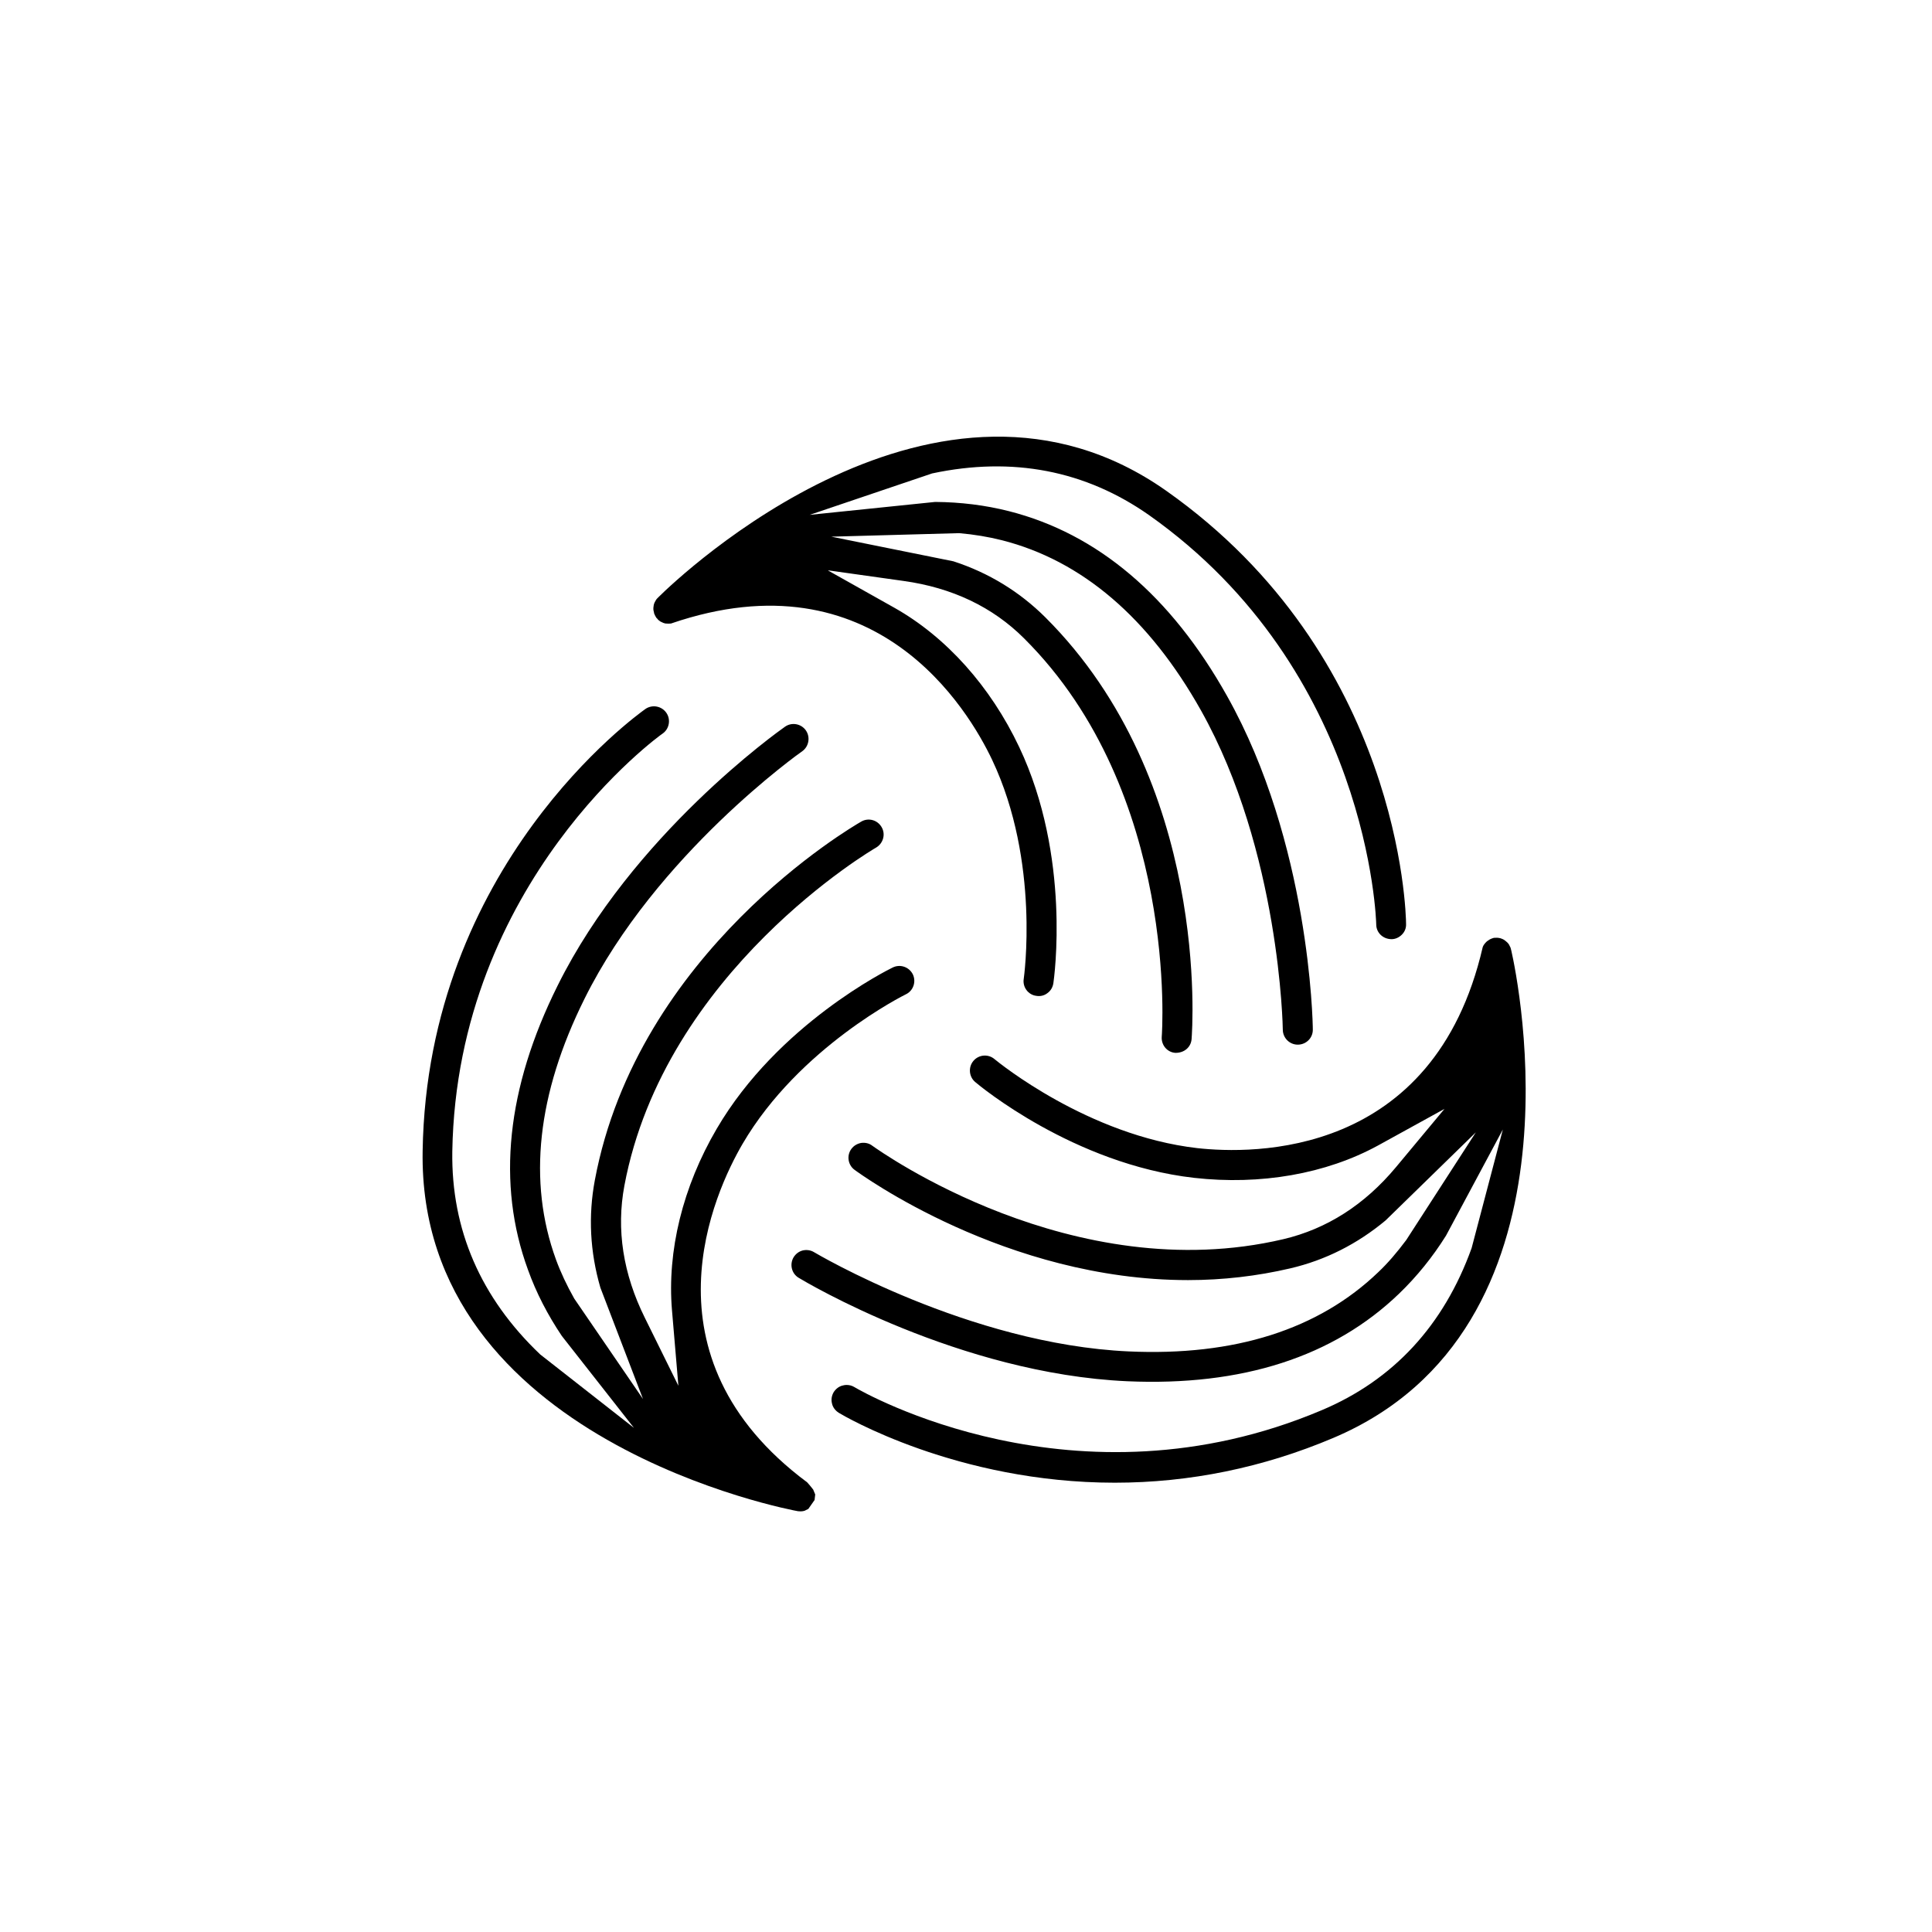 <svg version="1.0" preserveAspectRatio="xMidYMid meet" height="60" viewBox="0 0 45 45" zoomAndPan="magnify" width="60" xmlns:xlink="http://www.w3.org/1999/xlink" xmlns="http://www.w3.org/2000/svg"><path fill-rule="nonzero" fill-opacity="1" d="M 19.293 13.285 L 21.043 13.531 C 22.176 13.688 23.121 14.137 23.855 14.871 C 27.465 18.465 27.066 24.094 27.059 24.152 C 27.047 24.344 27.188 24.512 27.379 24.523 L 27.383 24.523 C 27.59 24.523 27.738 24.387 27.754 24.207 C 27.773 23.965 28.188 18.203 24.344 14.375 C 23.746 13.781 23.027 13.34 22.207 13.074 L 19.363 12.5 L 22.34 12.418 C 22.695 12.449 23.02 12.504 23.332 12.582 C 25.199 13.055 26.762 14.391 27.973 16.547 C 29.816 19.832 29.879 23.945 29.879 23.988 C 29.883 24.18 30.039 24.332 30.227 24.332 C 30.426 24.332 30.582 24.172 30.578 23.98 C 30.578 23.805 30.504 19.633 28.578 16.207 C 27.27 13.875 25.562 12.43 23.5 11.906 C 22.949 11.766 22.371 11.695 21.781 11.691 L 18.859 11.992 L 21.711 11.027 C 23.582 10.629 25.281 10.957 26.766 12 C 31.902 15.629 32.055 21.473 32.055 21.531 C 32.055 21.723 32.211 21.875 32.414 21.875 C 32.5 21.875 32.586 21.836 32.652 21.77 C 32.719 21.703 32.754 21.617 32.75 21.523 C 32.75 21.27 32.617 15.277 27.168 11.434 C 21.852 7.684 15.82 13.43 15.344 13.902 L 15.305 13.941 C 15.285 13.961 15.266 13.996 15.246 14.035 C 15.227 14.078 15.223 14.109 15.219 14.152 C 15.215 14.199 15.223 14.234 15.234 14.273 L 15.234 14.281 C 15.234 14.281 15.238 14.293 15.238 14.293 C 15.254 14.336 15.27 14.359 15.289 14.391 L 15.309 14.41 C 15.324 14.434 15.352 14.457 15.383 14.477 C 15.434 14.504 15.465 14.516 15.504 14.523 C 15.555 14.527 15.59 14.527 15.629 14.523 C 20.398 12.887 22.559 16.539 23.109 17.699 C 24.234 20.074 23.848 22.777 23.844 22.805 C 23.816 22.992 23.949 23.172 24.137 23.195 C 24.227 23.211 24.32 23.191 24.395 23.133 C 24.473 23.078 24.52 22.996 24.535 22.902 C 24.551 22.785 24.953 19.961 23.738 17.398 C 23.07 15.988 22.039 14.836 20.832 14.156 L 19.289 13.289 Z M 19.293 13.285" fill="#000000"></path><path fill-rule="nonzero" fill-opacity="1" d="M 19.719 32.258 C 19.688 32.258 19.664 32.262 19.633 32.27 C 19.543 32.289 19.469 32.348 19.418 32.426 C 19.371 32.508 19.355 32.598 19.379 32.691 C 19.398 32.781 19.457 32.855 19.535 32.906 C 19.645 32.973 22.285 34.535 25.965 34.535 C 27.707 34.535 29.422 34.184 31.055 33.492 C 37.047 30.957 35.352 22.805 35.203 22.148 L 35.184 22.074 C 35.184 22.074 35.164 22.031 35.145 21.996 C 35.117 21.957 35.09 21.934 35.059 21.91 C 35.02 21.879 34.988 21.867 34.953 21.855 C 34.891 21.84 34.859 21.84 34.82 21.844 L 34.797 21.844 C 34.766 21.852 34.734 21.863 34.703 21.879 C 34.652 21.91 34.625 21.93 34.602 21.957 C 34.566 21.996 34.547 22.027 34.535 22.062 C 33.398 26.984 29.16 26.883 27.887 26.742 C 25.34 26.449 23.254 24.742 23.168 24.672 C 23.02 24.543 22.797 24.562 22.672 24.711 C 22.551 24.855 22.566 25.078 22.715 25.203 C 22.805 25.281 25.004 27.113 27.809 27.434 C 29.359 27.609 30.883 27.344 32.098 26.68 L 33.645 25.828 L 32.516 27.184 C 31.785 28.062 30.902 28.625 29.891 28.863 C 24.988 30.016 20.508 26.82 20.32 26.688 C 20.246 26.629 20.152 26.609 20.059 26.621 C 19.969 26.637 19.887 26.684 19.832 26.758 C 19.715 26.914 19.75 27.133 19.902 27.246 C 20.047 27.352 23.426 29.816 27.672 29.816 C 28.48 29.816 29.281 29.723 30.051 29.543 C 30.871 29.352 31.617 28.973 32.273 28.426 L 34.375 26.375 L 32.754 28.883 C 32.535 29.176 32.324 29.422 32.105 29.629 C 30.715 30.965 28.758 31.59 26.289 31.477 C 22.57 31.309 19 29.188 18.965 29.168 C 18.883 29.117 18.789 29.105 18.699 29.125 C 18.609 29.148 18.535 29.203 18.484 29.285 C 18.387 29.449 18.438 29.664 18.602 29.762 C 18.754 29.855 22.344 31.996 26.258 32.172 C 28.926 32.289 31.059 31.605 32.59 30.129 C 33 29.734 33.367 29.281 33.68 28.781 L 35.004 26.309 L 34.277 29.07 C 33.629 30.871 32.453 32.145 30.781 32.848 C 25.055 35.27 20.105 32.43 19.902 32.309 C 19.844 32.273 19.781 32.258 19.715 32.258 Z M 19.719 32.258" fill="#000000"></path><path fill-rule="nonzero" fill-opacity="1" d="M 18.742 35.188 L 18.828 35.145 L 18.973 34.938 L 18.988 34.809 L 18.941 34.695 L 18.863 34.598 L 18.801 34.527 C 14.848 31.586 16.652 27.746 17.297 26.641 C 18.617 24.387 21.074 23.172 21.098 23.16 C 21.273 23.078 21.344 22.867 21.262 22.695 C 21.176 22.523 20.969 22.449 20.793 22.535 C 20.688 22.586 18.117 23.859 16.695 26.289 C 15.902 27.641 15.535 29.141 15.652 30.52 L 15.801 32.277 L 15.02 30.695 C 14.512 29.672 14.352 28.637 14.543 27.617 C 15.48 22.617 20.355 19.77 20.406 19.742 C 20.57 19.645 20.633 19.434 20.535 19.266 C 20.438 19.098 20.227 19.039 20.059 19.137 C 19.848 19.258 14.852 22.164 13.855 27.488 C 13.699 28.32 13.742 29.16 13.984 29.992 L 14.977 32.586 L 13.375 30.246 C 13.203 29.941 13.059 29.637 12.949 29.336 C 12.289 27.523 12.512 25.48 13.613 23.266 C 15.281 19.902 18.652 17.52 18.688 17.496 C 18.84 17.387 18.879 17.168 18.77 17.012 C 18.66 16.855 18.441 16.816 18.285 16.926 C 18.141 17.027 14.73 19.445 12.988 22.957 C 11.797 25.348 11.566 27.578 12.297 29.574 C 12.488 30.109 12.758 30.629 13.086 31.117 L 14.766 33.258 L 12.582 31.547 C 11.195 30.227 10.508 28.637 10.535 26.82 C 10.641 20.523 15.383 17.117 15.434 17.086 C 15.59 16.977 15.629 16.758 15.52 16.602 C 15.465 16.523 15.383 16.473 15.293 16.457 C 15.203 16.441 15.109 16.461 15.035 16.512 C 14.828 16.66 9.949 20.156 9.844 26.809 C 9.73 33.57 18.496 35.184 18.586 35.199 C 18.672 35.207 18.703 35.199 18.742 35.188 Z M 18.742 35.188" fill="#000000"></path></svg>